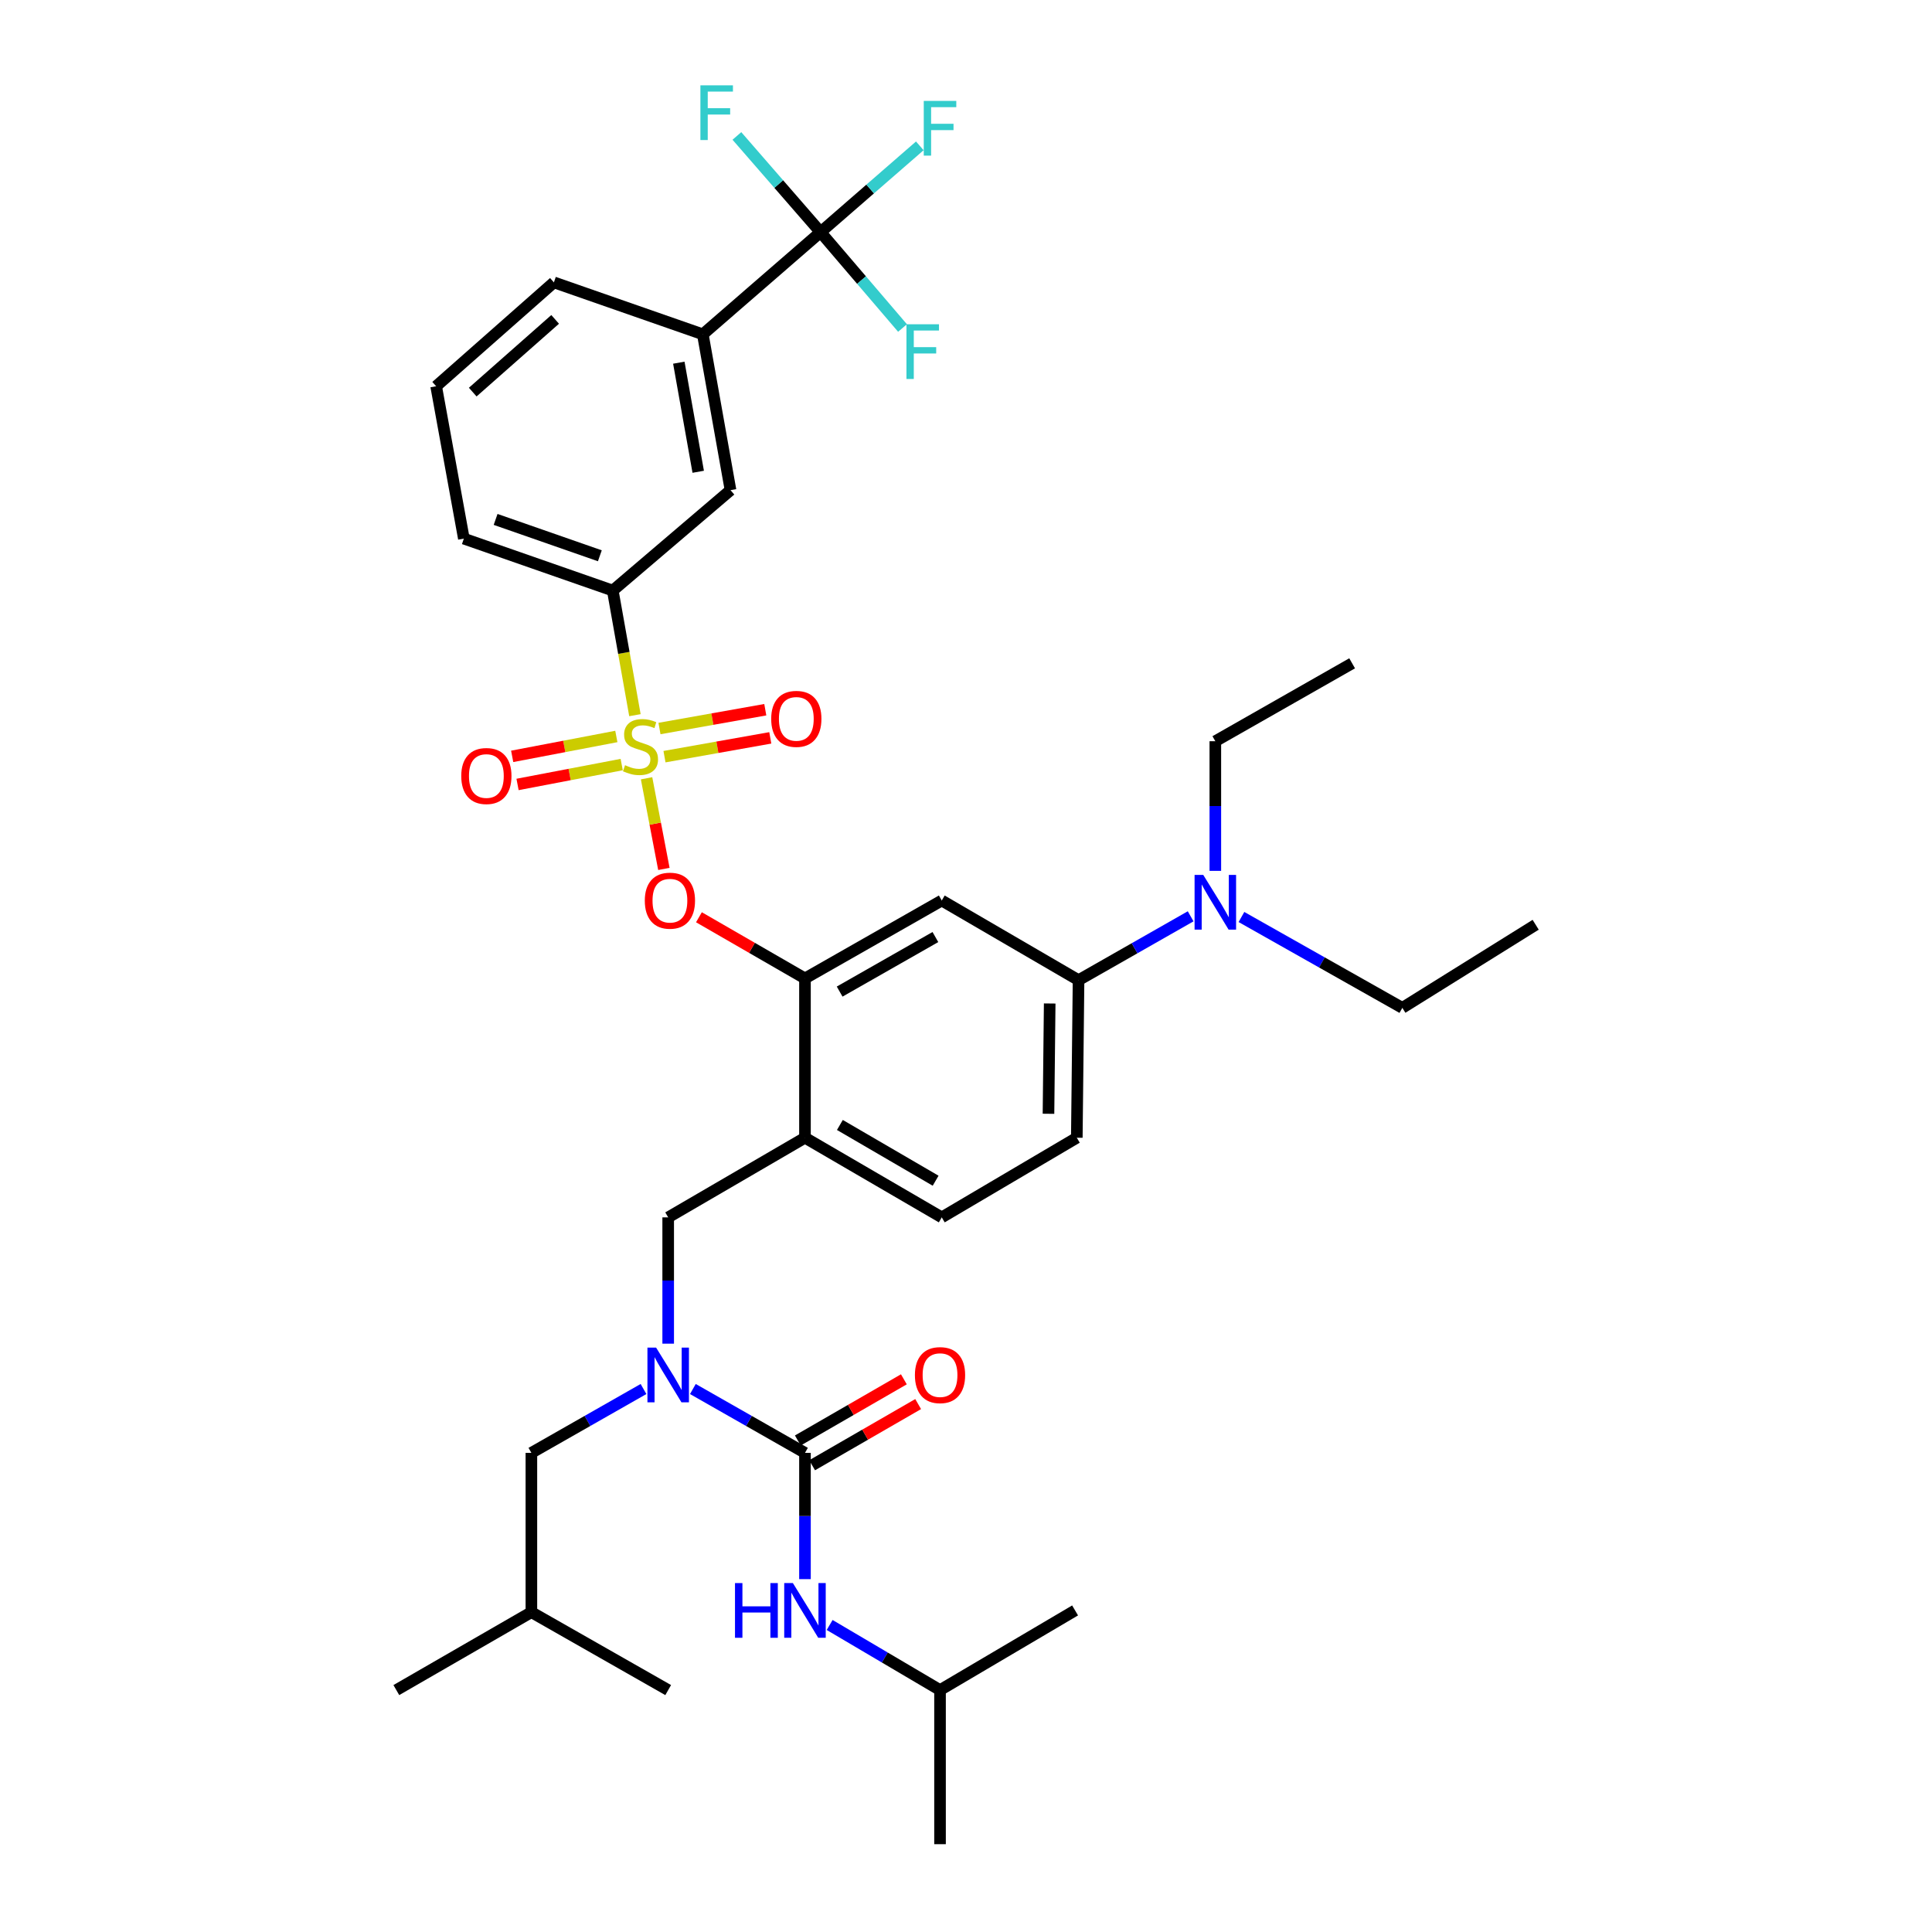 <?xml version='1.0' encoding='iso-8859-1'?>
<svg version='1.1' baseProfile='full'
              xmlns='http://www.w3.org/2000/svg'
                      xmlns:rdkit='http://www.rdkit.org/xml'
                      xmlns:xlink='http://www.w3.org/1999/xlink'
                  xml:space='preserve'
width='1000px' height='1000px' viewBox='0 0 1000 1000'>
<!-- END OF HEADER -->
<rect style='opacity:1.0;fill:#FFFFFF;stroke:none' width='1000' height='1000' x='0' y='0'> </rect>
<path class='bond-0' d='M 416.653,817.359 L 416.653,784.681' style='fill:none;fill-rule:evenodd;stroke:#0000FF;stroke-width:6px;stroke-linecap:butt;stroke-linejoin:miter;stroke-opacity:1' />
<path class='bond-0' d='M 416.653,784.681 L 416.653,752.003' style='fill:none;fill-rule:evenodd;stroke:#000000;stroke-width:6px;stroke-linecap:butt;stroke-linejoin:miter;stroke-opacity:1' />
<path class='bond-1' d='M 429.422,841.088 L 457.989,857.936' style='fill:none;fill-rule:evenodd;stroke:#0000FF;stroke-width:6px;stroke-linecap:butt;stroke-linejoin:miter;stroke-opacity:1' />
<path class='bond-1' d='M 457.989,857.936 L 486.557,874.783' style='fill:none;fill-rule:evenodd;stroke:#000000;stroke-width:6px;stroke-linecap:butt;stroke-linejoin:miter;stroke-opacity:1' />
<path class='bond-2' d='M 420.351,758.413 L 447.794,742.58' style='fill:none;fill-rule:evenodd;stroke:#000000;stroke-width:6px;stroke-linecap:butt;stroke-linejoin:miter;stroke-opacity:1' />
<path class='bond-2' d='M 447.794,742.58 L 475.237,726.748' style='fill:none;fill-rule:evenodd;stroke:#FF0000;stroke-width:6px;stroke-linecap:butt;stroke-linejoin:miter;stroke-opacity:1' />
<path class='bond-2' d='M 412.955,745.594 L 440.398,729.761' style='fill:none;fill-rule:evenodd;stroke:#000000;stroke-width:6px;stroke-linecap:butt;stroke-linejoin:miter;stroke-opacity:1' />
<path class='bond-2' d='M 440.398,729.761 L 467.841,713.928' style='fill:none;fill-rule:evenodd;stroke:#FF0000;stroke-width:6px;stroke-linecap:butt;stroke-linejoin:miter;stroke-opacity:1' />
<path class='bond-3' d='M 416.653,752.003 L 387.641,735.478' style='fill:none;fill-rule:evenodd;stroke:#000000;stroke-width:6px;stroke-linecap:butt;stroke-linejoin:miter;stroke-opacity:1' />
<path class='bond-3' d='M 387.641,735.478 L 358.63,718.952' style='fill:none;fill-rule:evenodd;stroke:#0000FF;stroke-width:6px;stroke-linecap:butt;stroke-linejoin:miter;stroke-opacity:1' />
<path class='bond-4' d='M 345.853,695.475 L 345.853,662.793' style='fill:none;fill-rule:evenodd;stroke:#0000FF;stroke-width:6px;stroke-linecap:butt;stroke-linejoin:miter;stroke-opacity:1' />
<path class='bond-4' d='M 345.853,662.793 L 345.853,630.111' style='fill:none;fill-rule:evenodd;stroke:#000000;stroke-width:6px;stroke-linecap:butt;stroke-linejoin:miter;stroke-opacity:1' />
<path class='bond-5' d='M 333.076,718.951 L 304.06,735.477' style='fill:none;fill-rule:evenodd;stroke:#0000FF;stroke-width:6px;stroke-linecap:butt;stroke-linejoin:miter;stroke-opacity:1' />
<path class='bond-5' d='M 304.06,735.477 L 275.045,752.003' style='fill:none;fill-rule:evenodd;stroke:#000000;stroke-width:6px;stroke-linecap:butt;stroke-linejoin:miter;stroke-opacity:1' />
<path class='bond-6' d='M 486.557,874.783 L 556.461,833.558' style='fill:none;fill-rule:evenodd;stroke:#000000;stroke-width:6px;stroke-linecap:butt;stroke-linejoin:miter;stroke-opacity:1' />
<path class='bond-7' d='M 486.557,874.783 L 486.557,954.545' style='fill:none;fill-rule:evenodd;stroke:#000000;stroke-width:6px;stroke-linecap:butt;stroke-linejoin:miter;stroke-opacity:1' />
<path class='bond-8' d='M 557.357,588.886 L 558.253,507.331' style='fill:none;fill-rule:evenodd;stroke:#000000;stroke-width:6px;stroke-linecap:butt;stroke-linejoin:miter;stroke-opacity:1' />
<path class='bond-8' d='M 542.693,576.49 L 543.32,519.402' style='fill:none;fill-rule:evenodd;stroke:#000000;stroke-width:6px;stroke-linecap:butt;stroke-linejoin:miter;stroke-opacity:1' />
<path class='bond-9' d='M 557.357,588.886 L 487.453,630.111' style='fill:none;fill-rule:evenodd;stroke:#000000;stroke-width:6px;stroke-linecap:butt;stroke-linejoin:miter;stroke-opacity:1' />
<path class='bond-10' d='M 558.253,507.331 L 587.265,490.806' style='fill:none;fill-rule:evenodd;stroke:#000000;stroke-width:6px;stroke-linecap:butt;stroke-linejoin:miter;stroke-opacity:1' />
<path class='bond-10' d='M 587.265,490.806 L 616.276,474.28' style='fill:none;fill-rule:evenodd;stroke:#0000FF;stroke-width:6px;stroke-linecap:butt;stroke-linejoin:miter;stroke-opacity:1' />
<path class='bond-11' d='M 558.253,507.331 L 487.453,466.106' style='fill:none;fill-rule:evenodd;stroke:#000000;stroke-width:6px;stroke-linecap:butt;stroke-linejoin:miter;stroke-opacity:1' />
<path class='bond-12' d='M 487.453,466.106 L 416.653,506.435' style='fill:none;fill-rule:evenodd;stroke:#000000;stroke-width:6px;stroke-linecap:butt;stroke-linejoin:miter;stroke-opacity:1' />
<path class='bond-12' d='M 484.158,485.015 L 434.598,513.245' style='fill:none;fill-rule:evenodd;stroke:#000000;stroke-width:6px;stroke-linecap:butt;stroke-linejoin:miter;stroke-opacity:1' />
<path class='bond-13' d='M 416.653,506.435 L 416.653,588.886' style='fill:none;fill-rule:evenodd;stroke:#000000;stroke-width:6px;stroke-linecap:butt;stroke-linejoin:miter;stroke-opacity:1' />
<path class='bond-14' d='M 416.653,506.435 L 389.21,490.602' style='fill:none;fill-rule:evenodd;stroke:#000000;stroke-width:6px;stroke-linecap:butt;stroke-linejoin:miter;stroke-opacity:1' />
<path class='bond-14' d='M 389.21,490.602 L 361.767,474.77' style='fill:none;fill-rule:evenodd;stroke:#FF0000;stroke-width:6px;stroke-linecap:butt;stroke-linejoin:miter;stroke-opacity:1' />
<path class='bond-15' d='M 416.653,588.886 L 487.453,630.111' style='fill:none;fill-rule:evenodd;stroke:#000000;stroke-width:6px;stroke-linecap:butt;stroke-linejoin:miter;stroke-opacity:1' />
<path class='bond-15' d='M 434.72,582.28 L 484.28,611.138' style='fill:none;fill-rule:evenodd;stroke:#000000;stroke-width:6px;stroke-linecap:butt;stroke-linejoin:miter;stroke-opacity:1' />
<path class='bond-16' d='M 416.653,588.886 L 345.853,630.111' style='fill:none;fill-rule:evenodd;stroke:#000000;stroke-width:6px;stroke-linecap:butt;stroke-linejoin:miter;stroke-opacity:1' />
<path class='bond-17' d='M 343.626,449.756 L 339.145,426.297' style='fill:none;fill-rule:evenodd;stroke:#FF0000;stroke-width:6px;stroke-linecap:butt;stroke-linejoin:miter;stroke-opacity:1' />
<path class='bond-17' d='M 339.145,426.297 L 334.664,402.838' style='fill:none;fill-rule:evenodd;stroke:#CCCC00;stroke-width:6px;stroke-linecap:butt;stroke-linejoin:miter;stroke-opacity:1' />
<path class='bond-18' d='M 328.638,370.175 L 322.902,337.926' style='fill:none;fill-rule:evenodd;stroke:#CCCC00;stroke-width:6px;stroke-linecap:butt;stroke-linejoin:miter;stroke-opacity:1' />
<path class='bond-18' d='M 322.902,337.926 L 317.166,305.677' style='fill:none;fill-rule:evenodd;stroke:#000000;stroke-width:6px;stroke-linecap:butt;stroke-linejoin:miter;stroke-opacity:1' />
<path class='bond-19' d='M 343.937,391.651 L 371.319,386.783' style='fill:none;fill-rule:evenodd;stroke:#CCCC00;stroke-width:6px;stroke-linecap:butt;stroke-linejoin:miter;stroke-opacity:1' />
<path class='bond-19' d='M 371.319,386.783 L 398.702,381.915' style='fill:none;fill-rule:evenodd;stroke:#FF0000;stroke-width:6px;stroke-linecap:butt;stroke-linejoin:miter;stroke-opacity:1' />
<path class='bond-19' d='M 341.346,377.08 L 368.729,372.212' style='fill:none;fill-rule:evenodd;stroke:#CCCC00;stroke-width:6px;stroke-linecap:butt;stroke-linejoin:miter;stroke-opacity:1' />
<path class='bond-19' d='M 368.729,372.212 L 396.111,367.344' style='fill:none;fill-rule:evenodd;stroke:#FF0000;stroke-width:6px;stroke-linecap:butt;stroke-linejoin:miter;stroke-opacity:1' />
<path class='bond-20' d='M 319.015,381.197 L 292.059,386.346' style='fill:none;fill-rule:evenodd;stroke:#CCCC00;stroke-width:6px;stroke-linecap:butt;stroke-linejoin:miter;stroke-opacity:1' />
<path class='bond-20' d='M 292.059,386.346 L 265.103,391.494' style='fill:none;fill-rule:evenodd;stroke:#FF0000;stroke-width:6px;stroke-linecap:butt;stroke-linejoin:miter;stroke-opacity:1' />
<path class='bond-20' d='M 321.792,395.734 L 294.835,400.883' style='fill:none;fill-rule:evenodd;stroke:#CCCC00;stroke-width:6px;stroke-linecap:butt;stroke-linejoin:miter;stroke-opacity:1' />
<path class='bond-20' d='M 294.835,400.883 L 267.879,406.031' style='fill:none;fill-rule:evenodd;stroke:#FF0000;stroke-width:6px;stroke-linecap:butt;stroke-linejoin:miter;stroke-opacity:1' />
<path class='bond-21' d='M 275.045,752.003 L 275.045,834.454' style='fill:none;fill-rule:evenodd;stroke:#000000;stroke-width:6px;stroke-linecap:butt;stroke-linejoin:miter;stroke-opacity:1' />
<path class='bond-22' d='M 275.045,834.454 L 345.853,874.783' style='fill:none;fill-rule:evenodd;stroke:#000000;stroke-width:6px;stroke-linecap:butt;stroke-linejoin:miter;stroke-opacity:1' />
<path class='bond-23' d='M 275.045,834.454 L 205.141,874.783' style='fill:none;fill-rule:evenodd;stroke:#000000;stroke-width:6px;stroke-linecap:butt;stroke-linejoin:miter;stroke-opacity:1' />
<path class='bond-24' d='M 424.719,120.163 L 363.777,173.039' style='fill:none;fill-rule:evenodd;stroke:#000000;stroke-width:6px;stroke-linecap:butt;stroke-linejoin:miter;stroke-opacity:1' />
<path class='bond-25' d='M 424.719,120.163 L 450.404,97.828' style='fill:none;fill-rule:evenodd;stroke:#000000;stroke-width:6px;stroke-linecap:butt;stroke-linejoin:miter;stroke-opacity:1' />
<path class='bond-25' d='M 450.404,97.828 L 476.088,75.494' style='fill:none;fill-rule:evenodd;stroke:#33CCCC;stroke-width:6px;stroke-linecap:butt;stroke-linejoin:miter;stroke-opacity:1' />
<path class='bond-26' d='M 424.719,120.163 L 403.067,95.263' style='fill:none;fill-rule:evenodd;stroke:#000000;stroke-width:6px;stroke-linecap:butt;stroke-linejoin:miter;stroke-opacity:1' />
<path class='bond-26' d='M 403.067,95.263 L 381.415,70.364' style='fill:none;fill-rule:evenodd;stroke:#33CCCC;stroke-width:6px;stroke-linecap:butt;stroke-linejoin:miter;stroke-opacity:1' />
<path class='bond-27' d='M 424.719,120.163 L 445.93,144.969' style='fill:none;fill-rule:evenodd;stroke:#000000;stroke-width:6px;stroke-linecap:butt;stroke-linejoin:miter;stroke-opacity:1' />
<path class='bond-27' d='M 445.93,144.969 L 467.141,169.775' style='fill:none;fill-rule:evenodd;stroke:#33CCCC;stroke-width:6px;stroke-linecap:butt;stroke-linejoin:miter;stroke-opacity:1' />
<path class='bond-28' d='M 317.166,305.677 L 378.116,253.697' style='fill:none;fill-rule:evenodd;stroke:#000000;stroke-width:6px;stroke-linecap:butt;stroke-linejoin:miter;stroke-opacity:1' />
<path class='bond-29' d='M 317.166,305.677 L 240.093,278.791' style='fill:none;fill-rule:evenodd;stroke:#000000;stroke-width:6px;stroke-linecap:butt;stroke-linejoin:miter;stroke-opacity:1' />
<path class='bond-29' d='M 310.48,287.67 L 256.528,268.85' style='fill:none;fill-rule:evenodd;stroke:#000000;stroke-width:6px;stroke-linecap:butt;stroke-linejoin:miter;stroke-opacity:1' />
<path class='bond-30' d='M 363.777,173.039 L 378.116,253.697' style='fill:none;fill-rule:evenodd;stroke:#000000;stroke-width:6px;stroke-linecap:butt;stroke-linejoin:miter;stroke-opacity:1' />
<path class='bond-30' d='M 351.357,187.728 L 361.394,244.189' style='fill:none;fill-rule:evenodd;stroke:#000000;stroke-width:6px;stroke-linecap:butt;stroke-linejoin:miter;stroke-opacity:1' />
<path class='bond-31' d='M 363.777,173.039 L 286.695,146.153' style='fill:none;fill-rule:evenodd;stroke:#000000;stroke-width:6px;stroke-linecap:butt;stroke-linejoin:miter;stroke-opacity:1' />
<path class='bond-32' d='M 240.093,278.791 L 225.753,199.925' style='fill:none;fill-rule:evenodd;stroke:#000000;stroke-width:6px;stroke-linecap:butt;stroke-linejoin:miter;stroke-opacity:1' />
<path class='bond-33' d='M 629.053,450.758 L 629.053,417.207' style='fill:none;fill-rule:evenodd;stroke:#0000FF;stroke-width:6px;stroke-linecap:butt;stroke-linejoin:miter;stroke-opacity:1' />
<path class='bond-33' d='M 629.053,417.207 L 629.053,383.655' style='fill:none;fill-rule:evenodd;stroke:#000000;stroke-width:6px;stroke-linecap:butt;stroke-linejoin:miter;stroke-opacity:1' />
<path class='bond-34' d='M 642.573,474.637 L 684.212,498.154' style='fill:none;fill-rule:evenodd;stroke:#0000FF;stroke-width:6px;stroke-linecap:butt;stroke-linejoin:miter;stroke-opacity:1' />
<path class='bond-34' d='M 684.212,498.154 L 725.852,521.671' style='fill:none;fill-rule:evenodd;stroke:#000000;stroke-width:6px;stroke-linecap:butt;stroke-linejoin:miter;stroke-opacity:1' />
<path class='bond-35' d='M 629.053,383.655 L 699.862,343.326' style='fill:none;fill-rule:evenodd;stroke:#000000;stroke-width:6px;stroke-linecap:butt;stroke-linejoin:miter;stroke-opacity:1' />
<path class='bond-36' d='M 725.852,521.671 L 794.859,478.653' style='fill:none;fill-rule:evenodd;stroke:#000000;stroke-width:6px;stroke-linecap:butt;stroke-linejoin:miter;stroke-opacity:1' />
<path class='bond-37' d='M 286.695,146.153 L 225.753,199.925' style='fill:none;fill-rule:evenodd;stroke:#000000;stroke-width:6px;stroke-linecap:butt;stroke-linejoin:miter;stroke-opacity:1' />
<path class='bond-37' d='M 287.346,165.316 L 244.686,202.957' style='fill:none;fill-rule:evenodd;stroke:#000000;stroke-width:6px;stroke-linecap:butt;stroke-linejoin:miter;stroke-opacity:1' />
<path  class='atom-0' d='M 380.433 819.398
L 384.273 819.398
L 384.273 831.438
L 398.753 831.438
L 398.753 819.398
L 402.593 819.398
L 402.593 847.718
L 398.753 847.718
L 398.753 834.638
L 384.273 834.638
L 384.273 847.718
L 380.433 847.718
L 380.433 819.398
' fill='#0000FF'/>
<path  class='atom-0' d='M 410.393 819.398
L 419.673 834.398
Q 420.593 835.878, 422.073 838.558
Q 423.553 841.238, 423.633 841.398
L 423.633 819.398
L 427.393 819.398
L 427.393 847.718
L 423.513 847.718
L 413.553 831.318
Q 412.393 829.398, 411.153 827.198
Q 409.953 824.998, 409.593 824.318
L 409.593 847.718
L 405.913 847.718
L 405.913 819.398
L 410.393 819.398
' fill='#0000FF'/>
<path  class='atom-2' d='M 473.557 711.754
Q 473.557 704.954, 476.917 701.154
Q 480.277 697.354, 486.557 697.354
Q 492.837 697.354, 496.197 701.154
Q 499.557 704.954, 499.557 711.754
Q 499.557 718.634, 496.157 722.554
Q 492.757 726.434, 486.557 726.434
Q 480.317 726.434, 476.917 722.554
Q 473.557 718.674, 473.557 711.754
M 486.557 723.234
Q 490.877 723.234, 493.197 720.354
Q 495.557 717.434, 495.557 711.754
Q 495.557 706.194, 493.197 703.394
Q 490.877 700.554, 486.557 700.554
Q 482.237 700.554, 479.877 703.354
Q 477.557 706.154, 477.557 711.754
Q 477.557 717.474, 479.877 720.354
Q 482.237 723.234, 486.557 723.234
' fill='#FF0000'/>
<path  class='atom-3' d='M 339.593 697.514
L 348.873 712.514
Q 349.793 713.994, 351.273 716.674
Q 352.753 719.354, 352.833 719.514
L 352.833 697.514
L 356.593 697.514
L 356.593 725.834
L 352.713 725.834
L 342.753 709.434
Q 341.593 707.514, 340.353 705.314
Q 339.153 703.114, 338.793 702.434
L 338.793 725.834
L 335.113 725.834
L 335.113 697.514
L 339.593 697.514
' fill='#0000FF'/>
<path  class='atom-14' d='M 333.749 466.186
Q 333.749 459.386, 337.109 455.586
Q 340.469 451.786, 346.749 451.786
Q 353.029 451.786, 356.389 455.586
Q 359.749 459.386, 359.749 466.186
Q 359.749 473.066, 356.349 476.986
Q 352.949 480.866, 346.749 480.866
Q 340.509 480.866, 337.109 476.986
Q 333.749 473.106, 333.749 466.186
M 346.749 477.666
Q 351.069 477.666, 353.389 474.786
Q 355.749 471.866, 355.749 466.186
Q 355.749 460.626, 353.389 457.826
Q 351.069 454.986, 346.749 454.986
Q 342.429 454.986, 340.069 457.786
Q 337.749 460.586, 337.749 466.186
Q 337.749 471.906, 340.069 474.786
Q 342.429 477.666, 346.749 477.666
' fill='#FF0000'/>
<path  class='atom-15' d='M 323.514 396.064
Q 323.834 396.184, 325.154 396.744
Q 326.474 397.304, 327.914 397.664
Q 329.394 397.984, 330.834 397.984
Q 333.514 397.984, 335.074 396.704
Q 336.634 395.384, 336.634 393.104
Q 336.634 391.544, 335.834 390.584
Q 335.074 389.624, 333.874 389.104
Q 332.674 388.584, 330.674 387.984
Q 328.154 387.224, 326.634 386.504
Q 325.154 385.784, 324.074 384.264
Q 323.034 382.744, 323.034 380.184
Q 323.034 376.624, 325.434 374.424
Q 327.874 372.224, 332.674 372.224
Q 335.954 372.224, 339.674 373.784
L 338.754 376.864
Q 335.354 375.464, 332.794 375.464
Q 330.034 375.464, 328.514 376.624
Q 326.994 377.744, 327.034 379.704
Q 327.034 381.224, 327.794 382.144
Q 328.594 383.064, 329.714 383.584
Q 330.874 384.104, 332.794 384.704
Q 335.354 385.504, 336.874 386.304
Q 338.394 387.104, 339.474 388.744
Q 340.594 390.344, 340.594 393.104
Q 340.594 397.024, 337.954 399.144
Q 335.354 401.224, 330.994 401.224
Q 328.474 401.224, 326.554 400.664
Q 324.674 400.144, 322.434 399.224
L 323.514 396.064
' fill='#CCCC00'/>
<path  class='atom-16' d='M 399.172 372.084
Q 399.172 365.284, 402.532 361.484
Q 405.892 357.684, 412.172 357.684
Q 418.452 357.684, 421.812 361.484
Q 425.172 365.284, 425.172 372.084
Q 425.172 378.964, 421.772 382.884
Q 418.372 386.764, 412.172 386.764
Q 405.932 386.764, 402.532 382.884
Q 399.172 379.004, 399.172 372.084
M 412.172 383.564
Q 416.492 383.564, 418.812 380.684
Q 421.172 377.764, 421.172 372.084
Q 421.172 366.524, 418.812 363.724
Q 416.492 360.884, 412.172 360.884
Q 407.852 360.884, 405.492 363.684
Q 403.172 366.484, 403.172 372.084
Q 403.172 377.804, 405.492 380.684
Q 407.852 383.564, 412.172 383.564
' fill='#FF0000'/>
<path  class='atom-17' d='M 238.743 401.659
Q 238.743 394.859, 242.103 391.059
Q 245.463 387.259, 251.743 387.259
Q 258.023 387.259, 261.383 391.059
Q 264.743 394.859, 264.743 401.659
Q 264.743 408.539, 261.343 412.459
Q 257.943 416.339, 251.743 416.339
Q 245.503 416.339, 242.103 412.459
Q 238.743 408.579, 238.743 401.659
M 251.743 413.139
Q 256.063 413.139, 258.383 410.259
Q 260.743 407.339, 260.743 401.659
Q 260.743 396.099, 258.383 393.299
Q 256.063 390.459, 251.743 390.459
Q 247.423 390.459, 245.063 393.259
Q 242.743 396.059, 242.743 401.659
Q 242.743 407.379, 245.063 410.259
Q 247.423 413.139, 251.743 413.139
' fill='#FF0000'/>
<path  class='atom-26' d='M 478.137 52.231
L 494.977 52.231
L 494.977 55.471
L 481.937 55.471
L 481.937 64.071
L 493.537 64.071
L 493.537 67.351
L 481.937 67.351
L 481.937 80.551
L 478.137 80.551
L 478.137 52.231
' fill='#33CCCC'/>
<path  class='atom-27' d='M 362.527 44.165
L 379.367 44.165
L 379.367 47.405
L 366.327 47.405
L 366.327 56.005
L 377.927 56.005
L 377.927 59.285
L 366.327 59.285
L 366.327 72.485
L 362.527 72.485
L 362.527 44.165
' fill='#33CCCC'/>
<path  class='atom-28' d='M 469.175 167.841
L 486.015 167.841
L 486.015 171.081
L 472.975 171.081
L 472.975 179.681
L 484.575 179.681
L 484.575 182.961
L 472.975 182.961
L 472.975 196.161
L 469.175 196.161
L 469.175 167.841
' fill='#33CCCC'/>
<path  class='atom-30' d='M 622.793 452.842
L 632.073 467.842
Q 632.993 469.322, 634.473 472.002
Q 635.953 474.682, 636.033 474.842
L 636.033 452.842
L 639.793 452.842
L 639.793 481.162
L 635.913 481.162
L 625.953 464.762
Q 624.793 462.842, 623.553 460.642
Q 622.353 458.442, 621.993 457.762
L 621.993 481.162
L 618.313 481.162
L 618.313 452.842
L 622.793 452.842
' fill='#0000FF'/>
</svg>
